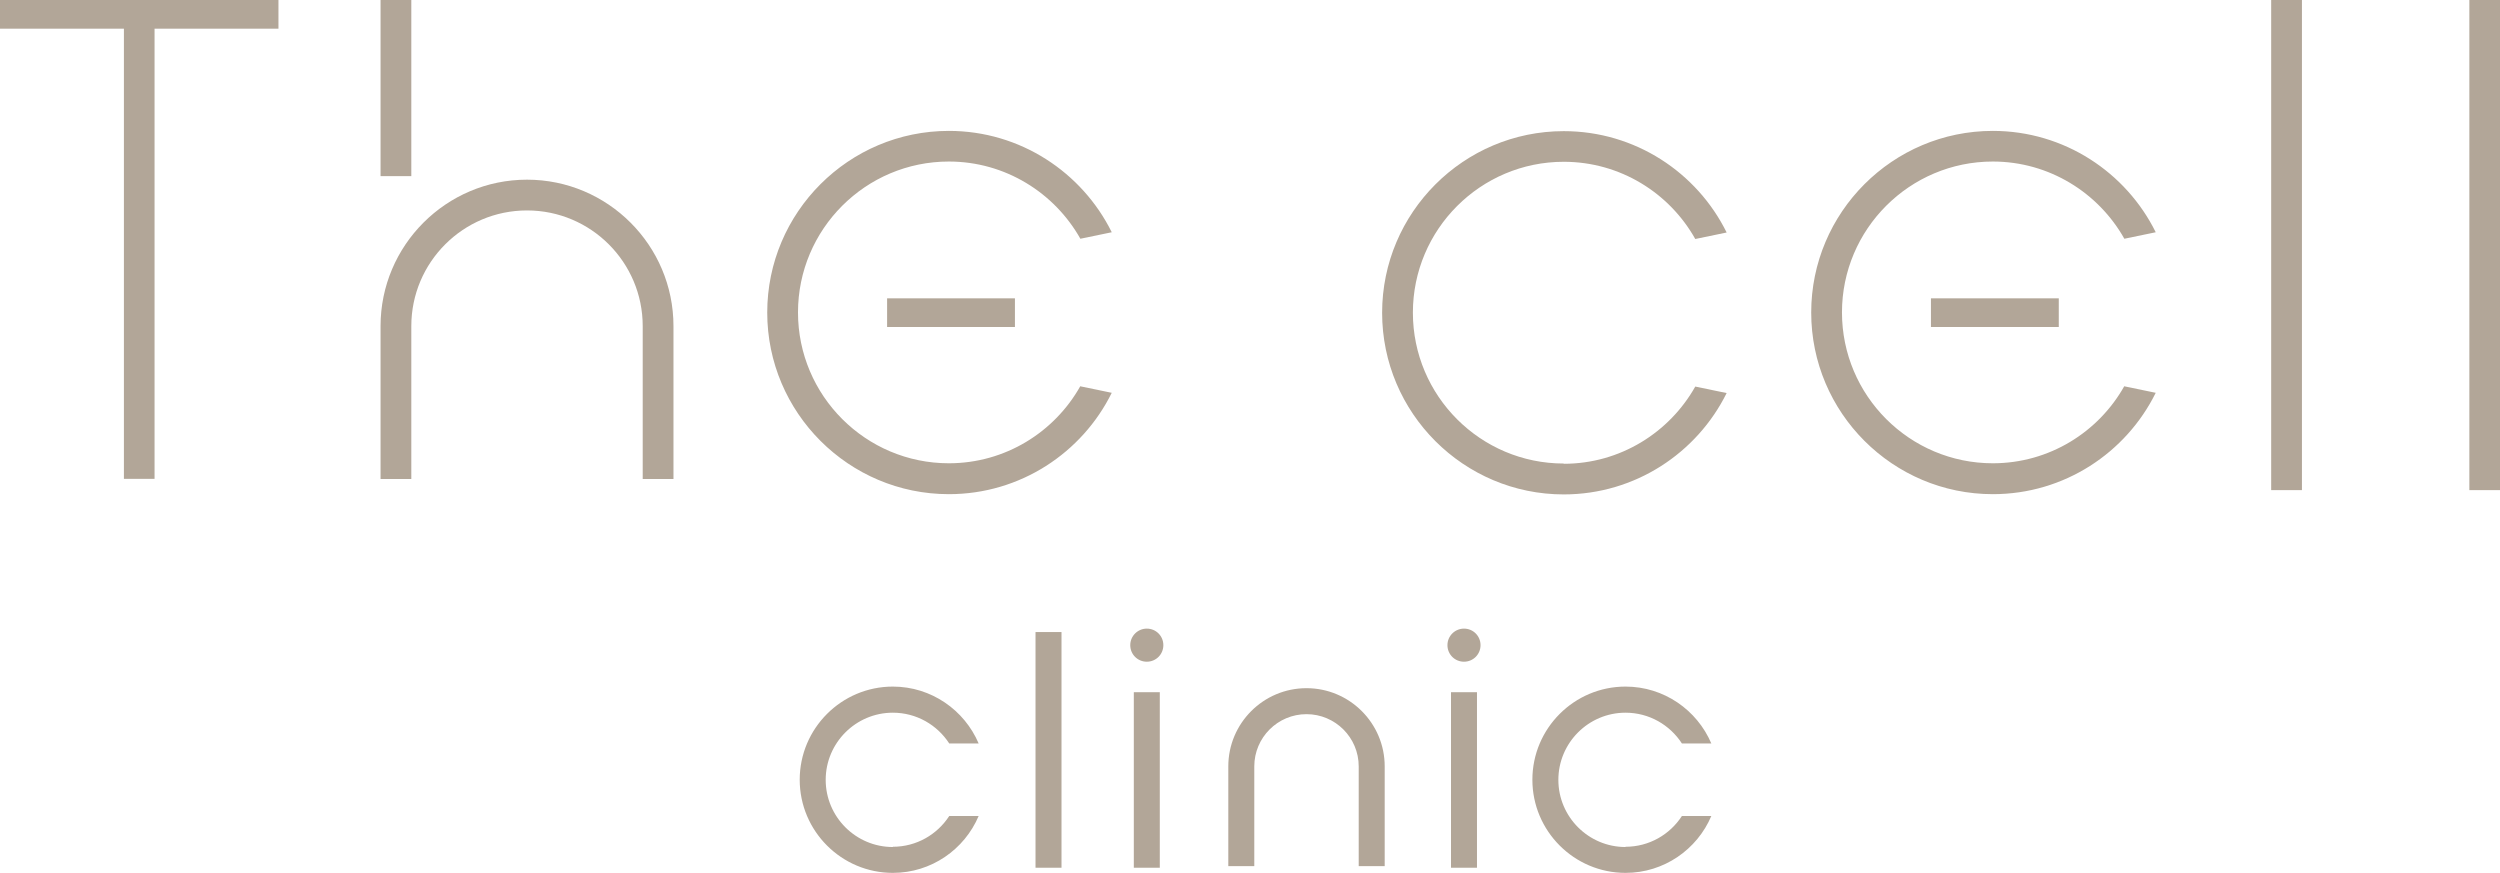 <svg xmlns="http://www.w3.org/2000/svg" id="_&#x30EC;&#x30A4;&#x30E4;&#x30FC;_2" data-name="&#x30EC;&#x30A4;&#x30E4;&#x30FC; 2" viewBox="0 0 203.98 71.23"><defs><style>      .cls-1 {        fill: #b2a698;      }    </style></defs><g id="_&#x30EC;&#x30A4;&#x30E4;&#x30FC;_1-2" data-name="&#x30EC;&#x30A4;&#x30E4;&#x30FC; 1"><g><g><path class="cls-1" d="M106.6,56.15c-3.52,0-6.38,2.86-6.38,6.38v8.14h2.12v-8.14c0-2.35,1.91-4.26,4.26-4.26s4.26,1.91,4.26,4.26v8.14h2.12v-8.14c0-3.52-2.86-6.38-6.38-6.38Z"></path><path class="cls-1" d="M72.85,69.11c-3.02,0-5.48-2.46-5.48-5.48s2.46-5.48,5.48-5.48c1.93,0,3.62,1,4.6,2.51h2.4c-1.16-2.72-3.86-4.64-7-4.64-4.19,0-7.6,3.41-7.6,7.6s3.41,7.6,7.6,7.6c3.14,0,5.84-1.91,7-4.64h-2.4c-.98,1.51-2.67,2.51-4.6,2.51Z"></path><path class="cls-1" d="M132.63,69.11c-3.02,0-5.48-2.46-5.48-5.48s2.46-5.48,5.48-5.48c1.93,0,3.62,1,4.6,2.51h2.4c-1.16-2.72-3.86-4.64-7-4.64-4.19,0-7.6,3.41-7.6,7.6s3.41,7.6,7.6,7.6c3.14,0,5.84-1.91,7-4.64h-2.4c-.98,1.51-2.67,2.51-4.6,2.51Z"></path><rect class="cls-1" x="84.49" y="51.57" width="2.12" height="19.23"></rect><path class="cls-1" d="M94.63,70.8h-2.12v-14.32h2.12v14.32ZM93.57,51.29c-.74,0-1.35.6-1.35,1.35s.6,1.35,1.35,1.35,1.35-.6,1.35-1.35-.6-1.35-1.35-1.35Z"></path><path class="cls-1" d="M120.51,70.8h-2.12v-14.32h2.12v14.32ZM119.45,51.29c-.74,0-1.35.6-1.35,1.35s.6,1.35,1.35,1.35,1.35-.6,1.35-1.35-.6-1.35-1.35-1.35Z"></path></g><g><polygon class="cls-1" points="22.72 0 0 0 0 2.34 10.11 2.34 10.11 39.07 12.61 39.07 12.61 2.34 22.72 2.34 22.72 0"></polygon><path class="cls-1" d="M33.56,14.37h-2.51V0h2.51v14.37ZM43,14.66c-6.59,0-11.95,5.36-11.95,11.95v12.47h2.51v-12.47c0-5.21,4.23-9.44,9.44-9.44s9.44,4.23,9.44,9.44v12.47h2.51v-12.47c0-6.59-5.36-11.95-11.95-11.95Z"></path><path class="cls-1" d="M88.15,31.52l2.56.53c-2.42,4.9-7.47,8.27-13.29,8.27-8.17,0-14.82-6.65-14.82-14.82s6.65-14.82,14.82-14.82c5.82,0,10.87,3.38,13.29,8.27l-2.56.53c-2.11-3.75-6.13-6.3-10.73-6.3-6.79,0-12.31,5.52-12.31,12.31s5.52,12.31,12.31,12.31c4.6,0,8.62-2.54,10.73-6.3ZM82.81,24.34h-10.43v2.34h10.43v-2.34Z"></path></g><g><rect class="cls-1" x="185.31" width="2.51" height="39.99"></rect><rect class="cls-1" x="201.48" width="2.51" height="39.99"></rect><path class="cls-1" d="M127.59,37.82c-6.79,0-12.31-5.52-12.31-12.31s5.52-12.31,12.31-12.31c4.6,0,8.62,2.54,10.73,6.3l2.56-.53c-2.42-4.9-7.47-8.27-13.29-8.27-8.17,0-14.82,6.65-14.82,14.82s6.65,14.82,14.82,14.82c5.82,0,10.87-3.38,13.29-8.27l-2.56-.53c-2.11,3.75-6.13,6.3-10.73,6.3Z"></path><path class="cls-1" d="M173.33,31.52l2.56.53c-2.42,4.9-7.47,8.27-13.29,8.27-8.17,0-14.82-6.65-14.82-14.82s6.65-14.82,14.82-14.82c5.82,0,10.87,3.38,13.29,8.27l-2.56.53c-2.11-3.75-6.13-6.3-10.73-6.3-6.79,0-12.31,5.52-12.31,12.31s5.52,12.31,12.31,12.31c4.6,0,8.62-2.54,10.73-6.3ZM167.98,24.34h-10.43v2.34h10.43v-2.34Z"></path></g></g></g></svg>
